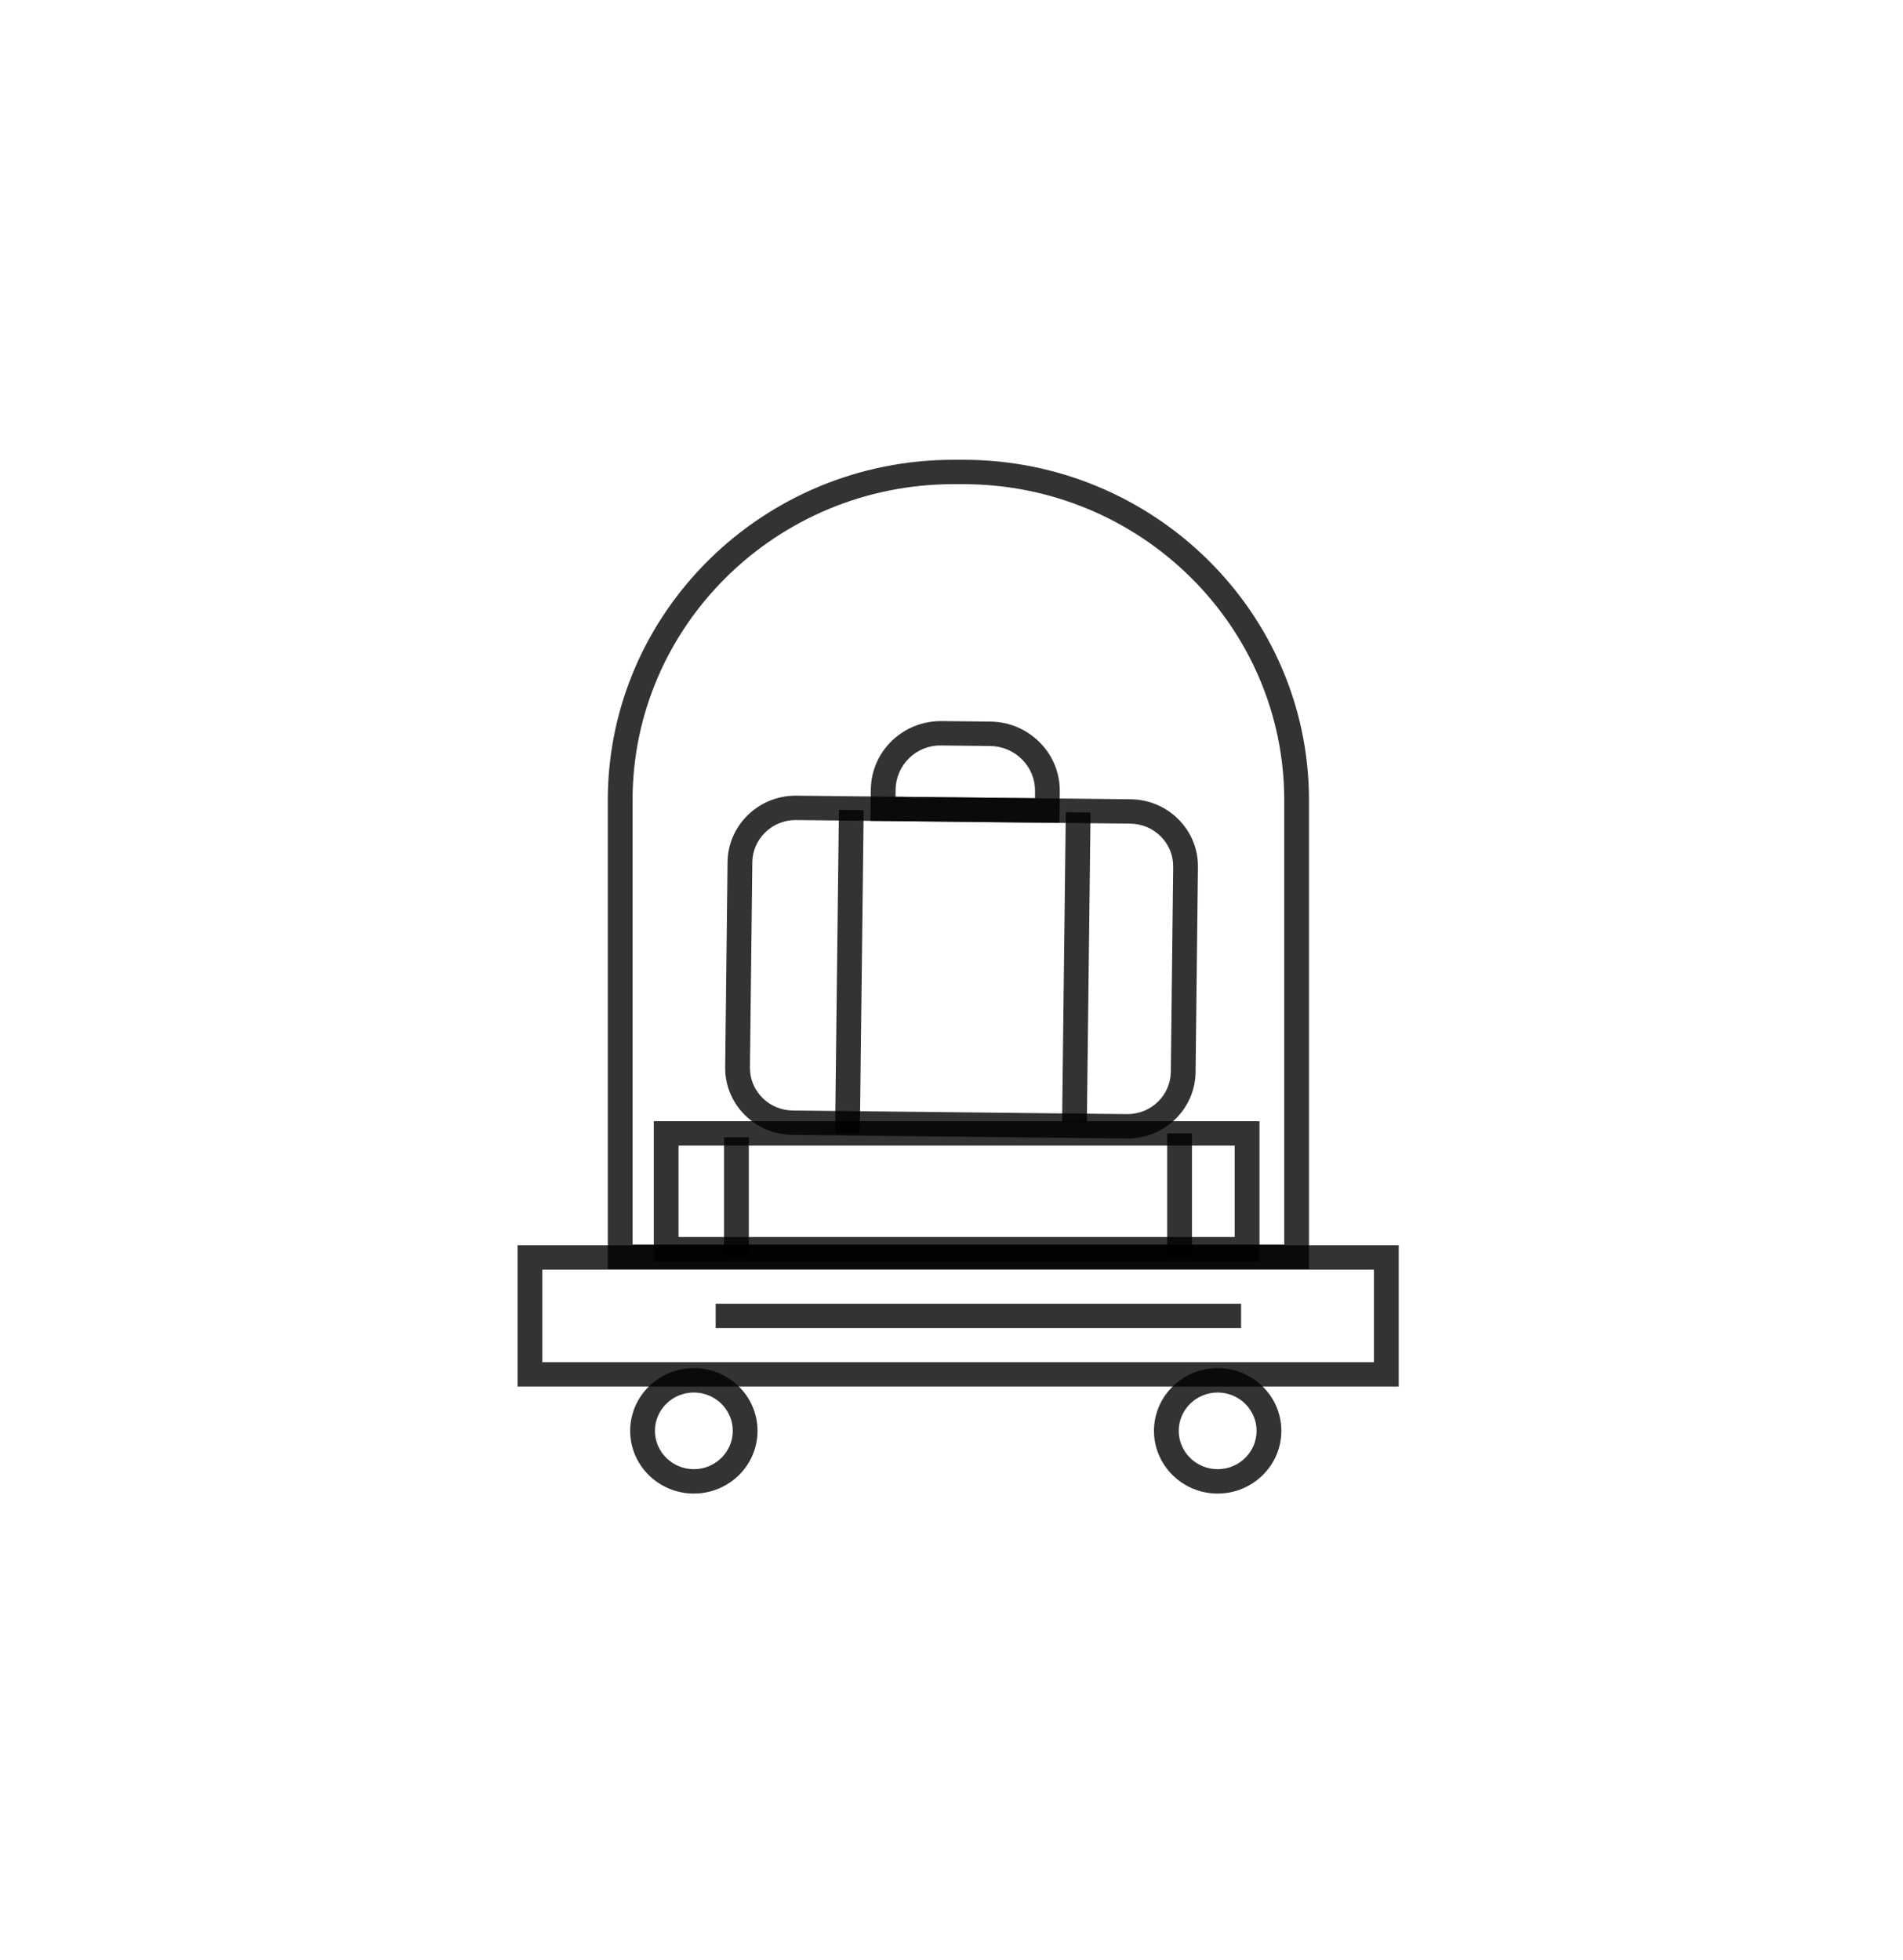 <svg width="166" height="171" viewBox="0 0 166 171" fill="none" xmlns="http://www.w3.org/2000/svg">
<rect width="166" height="171" fill="white"/>
<path d="M98.353 99.317C98.331 99.317 98.309 99.317 98.286 99.317L69.133 99.003C67.545 98.986 66.06 98.362 64.95 97.245C63.841 96.126 63.239 94.649 63.258 93.085L63.466 75.195C63.504 71.993 66.163 69.41 69.406 69.41C69.428 69.41 69.449 69.41 69.471 69.41L98.624 69.724C100.212 69.741 101.698 70.367 102.807 71.485C103.916 72.603 104.518 74.08 104.498 75.644L104.291 93.534C104.254 96.736 101.597 99.317 98.353 99.317ZM69.406 71.537C67.341 71.537 65.65 73.18 65.626 75.219L65.418 93.11C65.406 94.106 65.788 95.044 66.494 95.756C67.201 96.467 68.146 96.865 69.156 96.875L98.31 97.189C98.325 97.189 98.338 97.189 98.352 97.189C100.416 97.189 102.108 95.547 102.131 93.509L102.338 75.619C102.35 74.623 101.968 73.683 101.262 72.972C100.556 72.261 99.612 71.863 98.601 71.851L69.447 71.537C69.433 71.537 69.419 71.537 69.406 71.537Z" fill="black" fill-opacity="0.8"/>
<path d="M92.415 71.785L75.93 71.607L75.962 68.871C76.001 65.545 78.745 62.871 82.155 62.904L86.386 62.949C88.024 62.967 89.556 63.611 90.7 64.765C91.845 65.918 92.465 67.442 92.446 69.055L92.415 71.785ZM78.115 69.503L90.281 69.634L90.288 69.03C90.301 67.986 89.899 66.999 89.158 66.252C88.416 65.505 87.425 65.088 86.364 65.077L82.134 65.032C79.922 64.972 78.149 66.741 78.124 68.895L78.115 69.503Z" fill="black" fill-opacity="0.8"/>
<path d="M73.179 70.643L72.844 98.859L75.004 98.883L75.339 70.668L73.179 70.643Z" fill="black" fill-opacity="0.8"/>
<path d="M92.969 70.856L92.648 97.86L94.808 97.885L95.129 70.881L92.969 70.856Z" fill="black" fill-opacity="0.8"/>
<path d="M114.185 110.691H53.018V69.811C53.018 53.433 66.542 40.109 83.166 40.109H84.036C100.66 40.109 114.185 53.433 114.185 69.811V110.691ZM55.178 108.563H112.025V69.811C112.025 54.607 99.469 42.237 84.036 42.237H83.166C67.733 42.237 55.178 54.606 55.178 69.811V108.563Z" fill="black" fill-opacity="0.8"/>
<path d="M122.011 120.956H45.148V108.632H122.011V120.956ZM47.308 118.828H119.851V110.76H47.308V118.828Z" fill="black" fill-opacity="0.8"/>
<path d="M60.524 130.291C57.461 130.291 54.97 127.837 54.97 124.819C54.97 121.802 57.461 119.346 60.524 119.346C63.587 119.346 66.08 121.802 66.08 124.819C66.08 127.837 63.587 130.291 60.524 130.291ZM60.524 121.475C58.653 121.475 57.13 122.975 57.13 124.82C57.13 126.663 58.653 128.164 60.524 128.164C62.396 128.164 63.92 126.664 63.92 124.82C63.92 122.975 62.397 121.475 60.524 121.475Z" fill="black" fill-opacity="0.8"/>
<path d="M106.218 130.291C103.155 130.291 100.662 127.837 100.662 124.819C100.662 121.802 103.155 119.346 106.218 119.346C109.281 119.346 111.773 121.802 111.773 124.819C111.773 127.837 109.281 130.291 106.218 130.291ZM106.218 121.475C104.346 121.475 102.822 122.975 102.822 124.82C102.822 126.663 104.345 128.164 106.218 128.164C108.091 128.164 109.613 126.664 109.613 124.82C109.613 122.975 108.089 121.475 106.218 121.475Z" fill="black" fill-opacity="0.8"/>
<path d="M108.261 113.73H62.429V115.858H108.261V113.73Z" fill="black" fill-opacity="0.8"/>
<path d="M109.865 110.039H57.03V97.807H109.865V110.039ZM59.19 107.911H107.705V99.935H59.19V107.911Z" fill="black" fill-opacity="0.8"/>
<path d="M65.32 99.21H63.16V109.627H65.32V99.21Z" fill="black" fill-opacity="0.8"/>
<path d="M103.977 98.871H101.817V109.627H103.977V98.871Z" fill="black" fill-opacity="0.8"/>
</svg>
